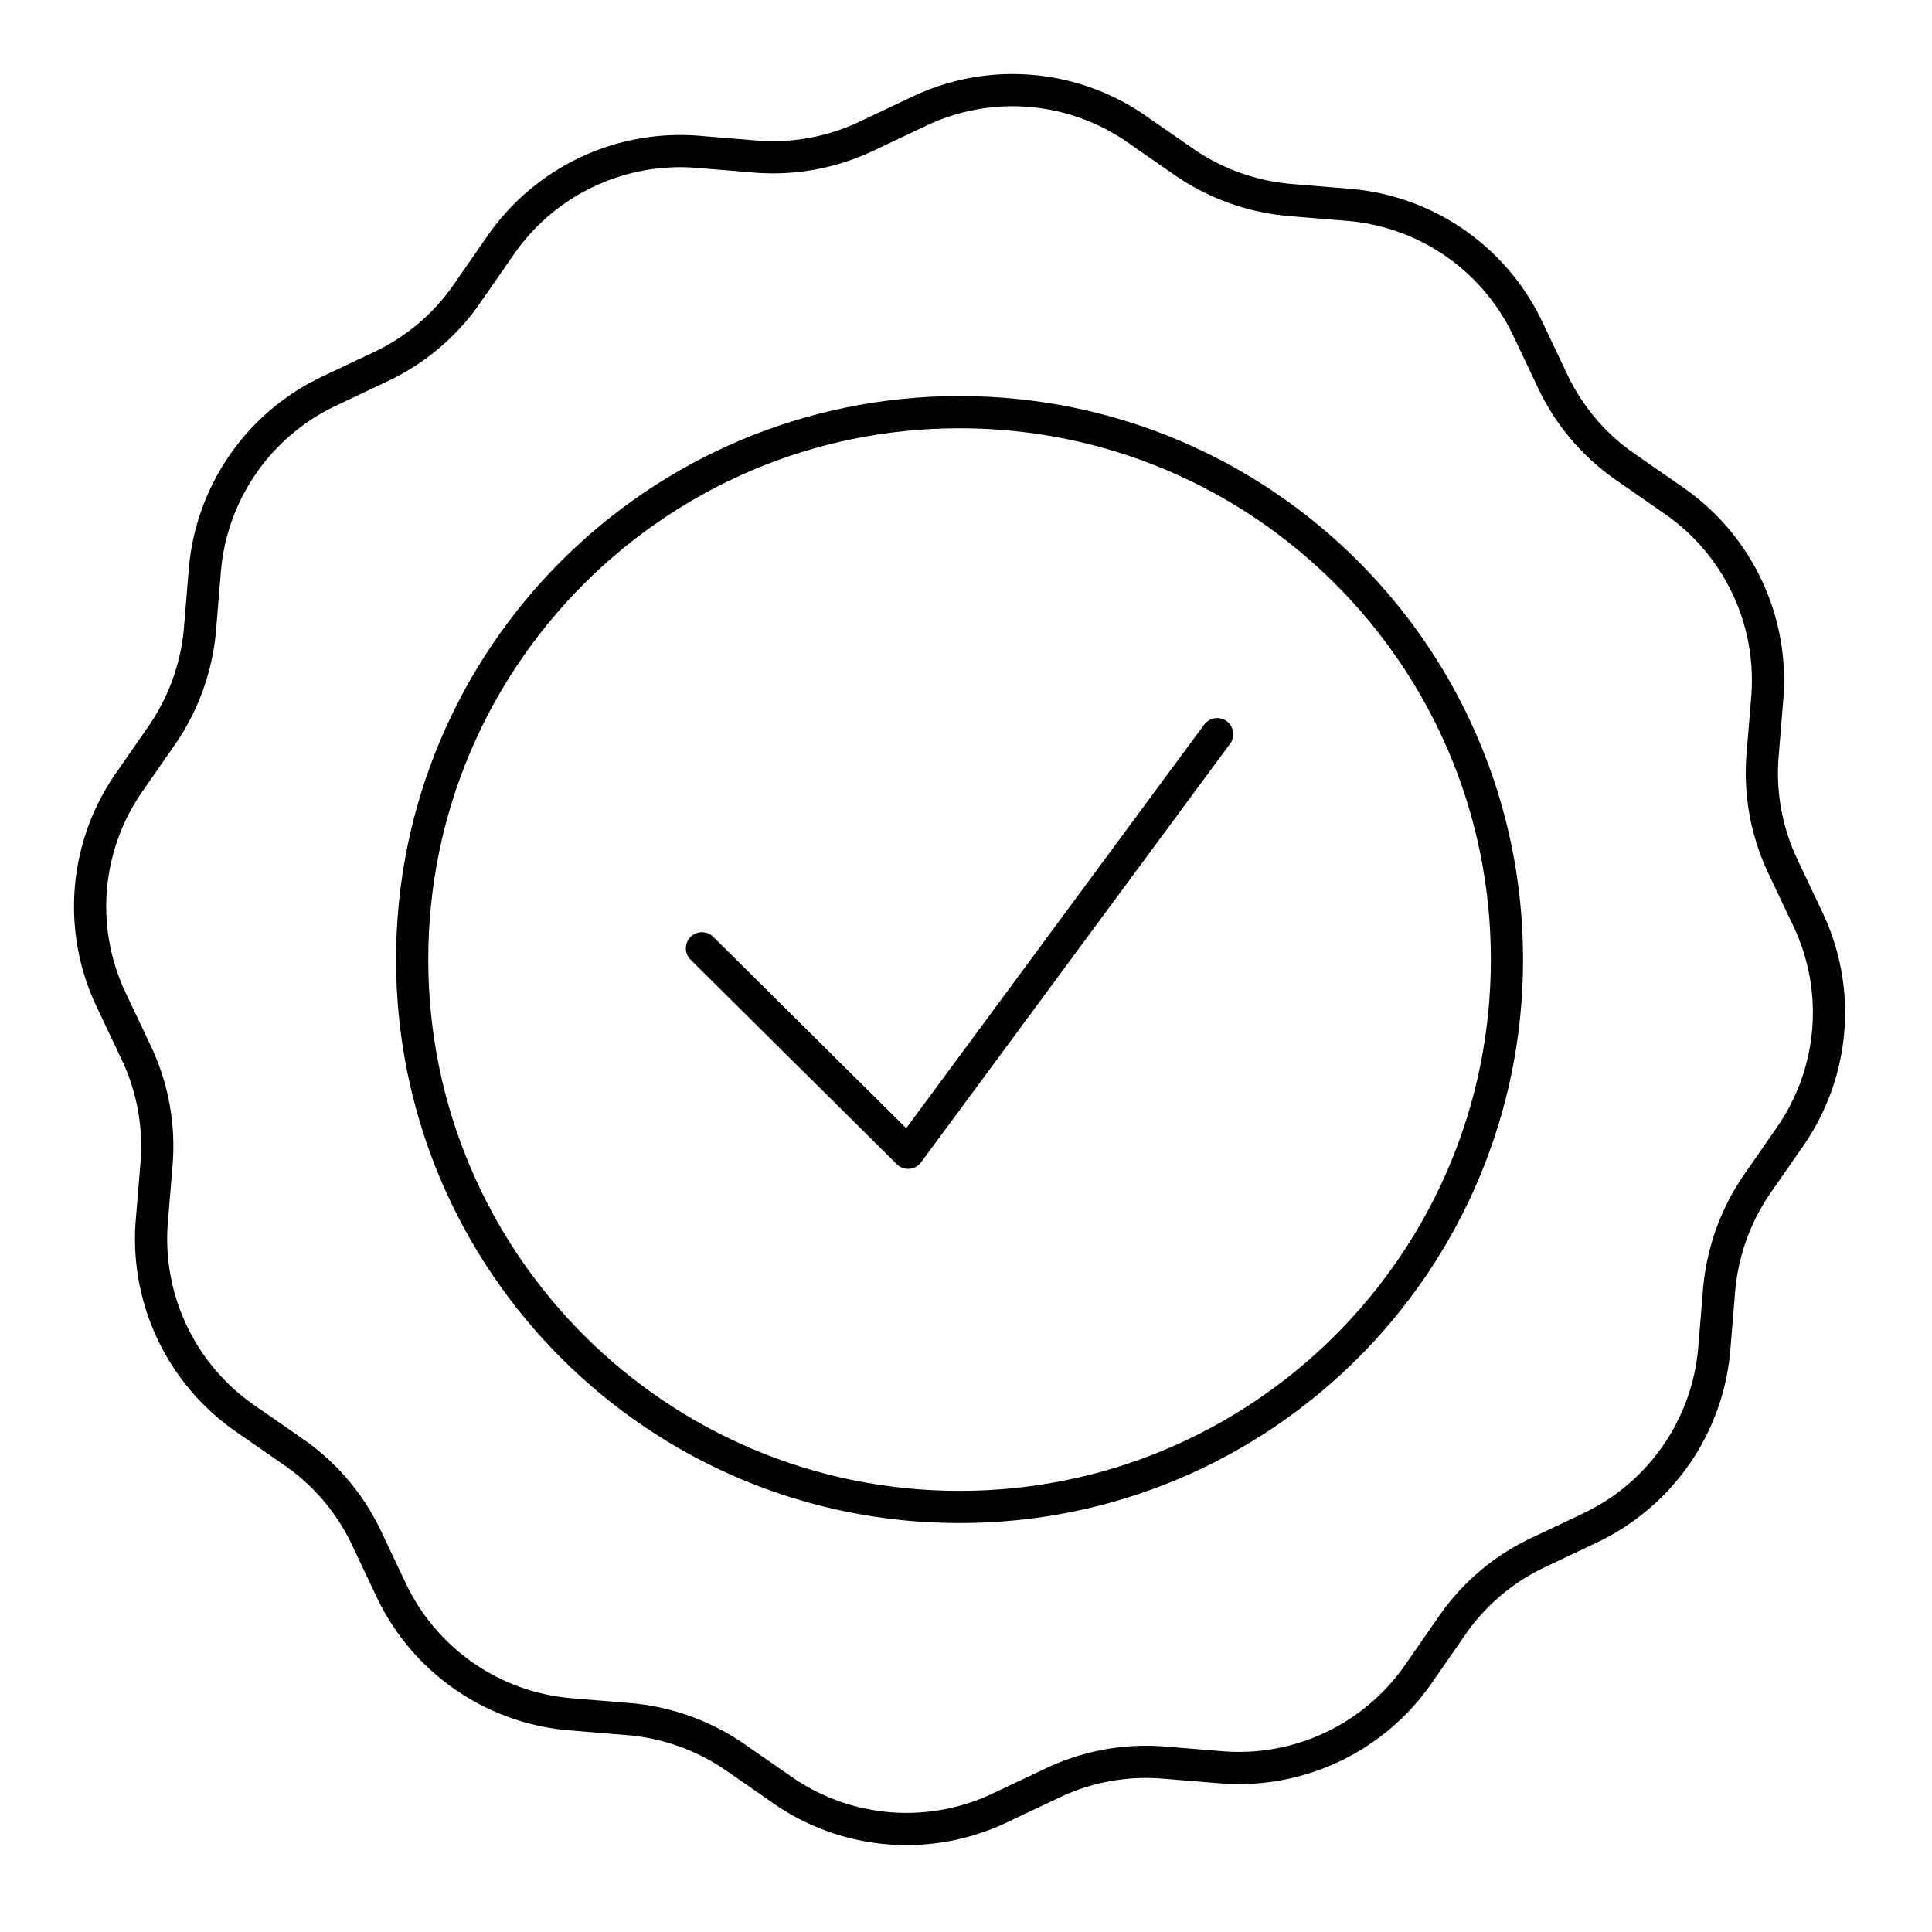<svg xmlns="http://www.w3.org/2000/svg" fill="none" viewBox="0 0 60 60"><path stroke="#000" stroke-linecap="round" stroke-linejoin="round" d="m49.4 47.443-1.648.78a6.74 6.74 0 0 0-2.662 2.267l-1.04 1.498a6.784 6.784 0 0 1-6.107 2.898l-1.808-.148a6.76 6.76 0 0 0-3.443.632l-1.647.78a6.746 6.746 0 0 1-6.726-.545l-1.498-1.04a6.831 6.831 0 0 0-3.295-1.177l-1.808-.149a6.78 6.78 0 0 1-5.561-3.84l-.78-1.647A6.74 6.74 0 0 0 9.11 45.09l-1.498-1.04a6.785 6.785 0 0 1-2.899-6.107l.149-1.808a6.759 6.759 0 0 0-.632-3.443l-.78-1.647a6.747 6.747 0 0 1 .545-6.726l1.04-1.498a6.83 6.83 0 0 0 1.177-3.295l.149-1.808a6.78 6.78 0 0 1 3.839-5.561l1.647-.78A6.74 6.74 0 0 0 14.51 9.11l1.04-1.499a6.785 6.785 0 0 1 6.107-2.898l1.808.149a6.759 6.759 0 0 0 3.443-.632l1.647-.78a6.747 6.747 0 0 1 6.726.545l1.498 1.04a6.83 6.83 0 0 0 3.295 1.177l1.808.149a6.78 6.78 0 0 1 5.56 3.839l.781 1.647a6.74 6.74 0 0 0 2.267 2.663l1.498 1.04a6.785 6.785 0 0 1 2.898 6.107l-.148 1.808a6.76 6.76 0 0 0 .632 3.443l.78 1.647a6.746 6.746 0 0 1-.545 6.725l-1.04 1.499a6.831 6.831 0 0 0-1.177 3.294l-.149 1.809a6.78 6.78 0 0 1-3.84 5.56Z"/><path stroke="#000" stroke-linecap="round" stroke-linejoin="round" d="M29.8 46.8c9.389 0 17-7.611 17-17s-7.611-17-17-17-17 7.611-17 17 7.611 17 17 17Z"/><path stroke="#000" stroke-linecap="round" stroke-linejoin="round" d="m21.8 29.45 6.402 6.35 9.598-13"/></svg>